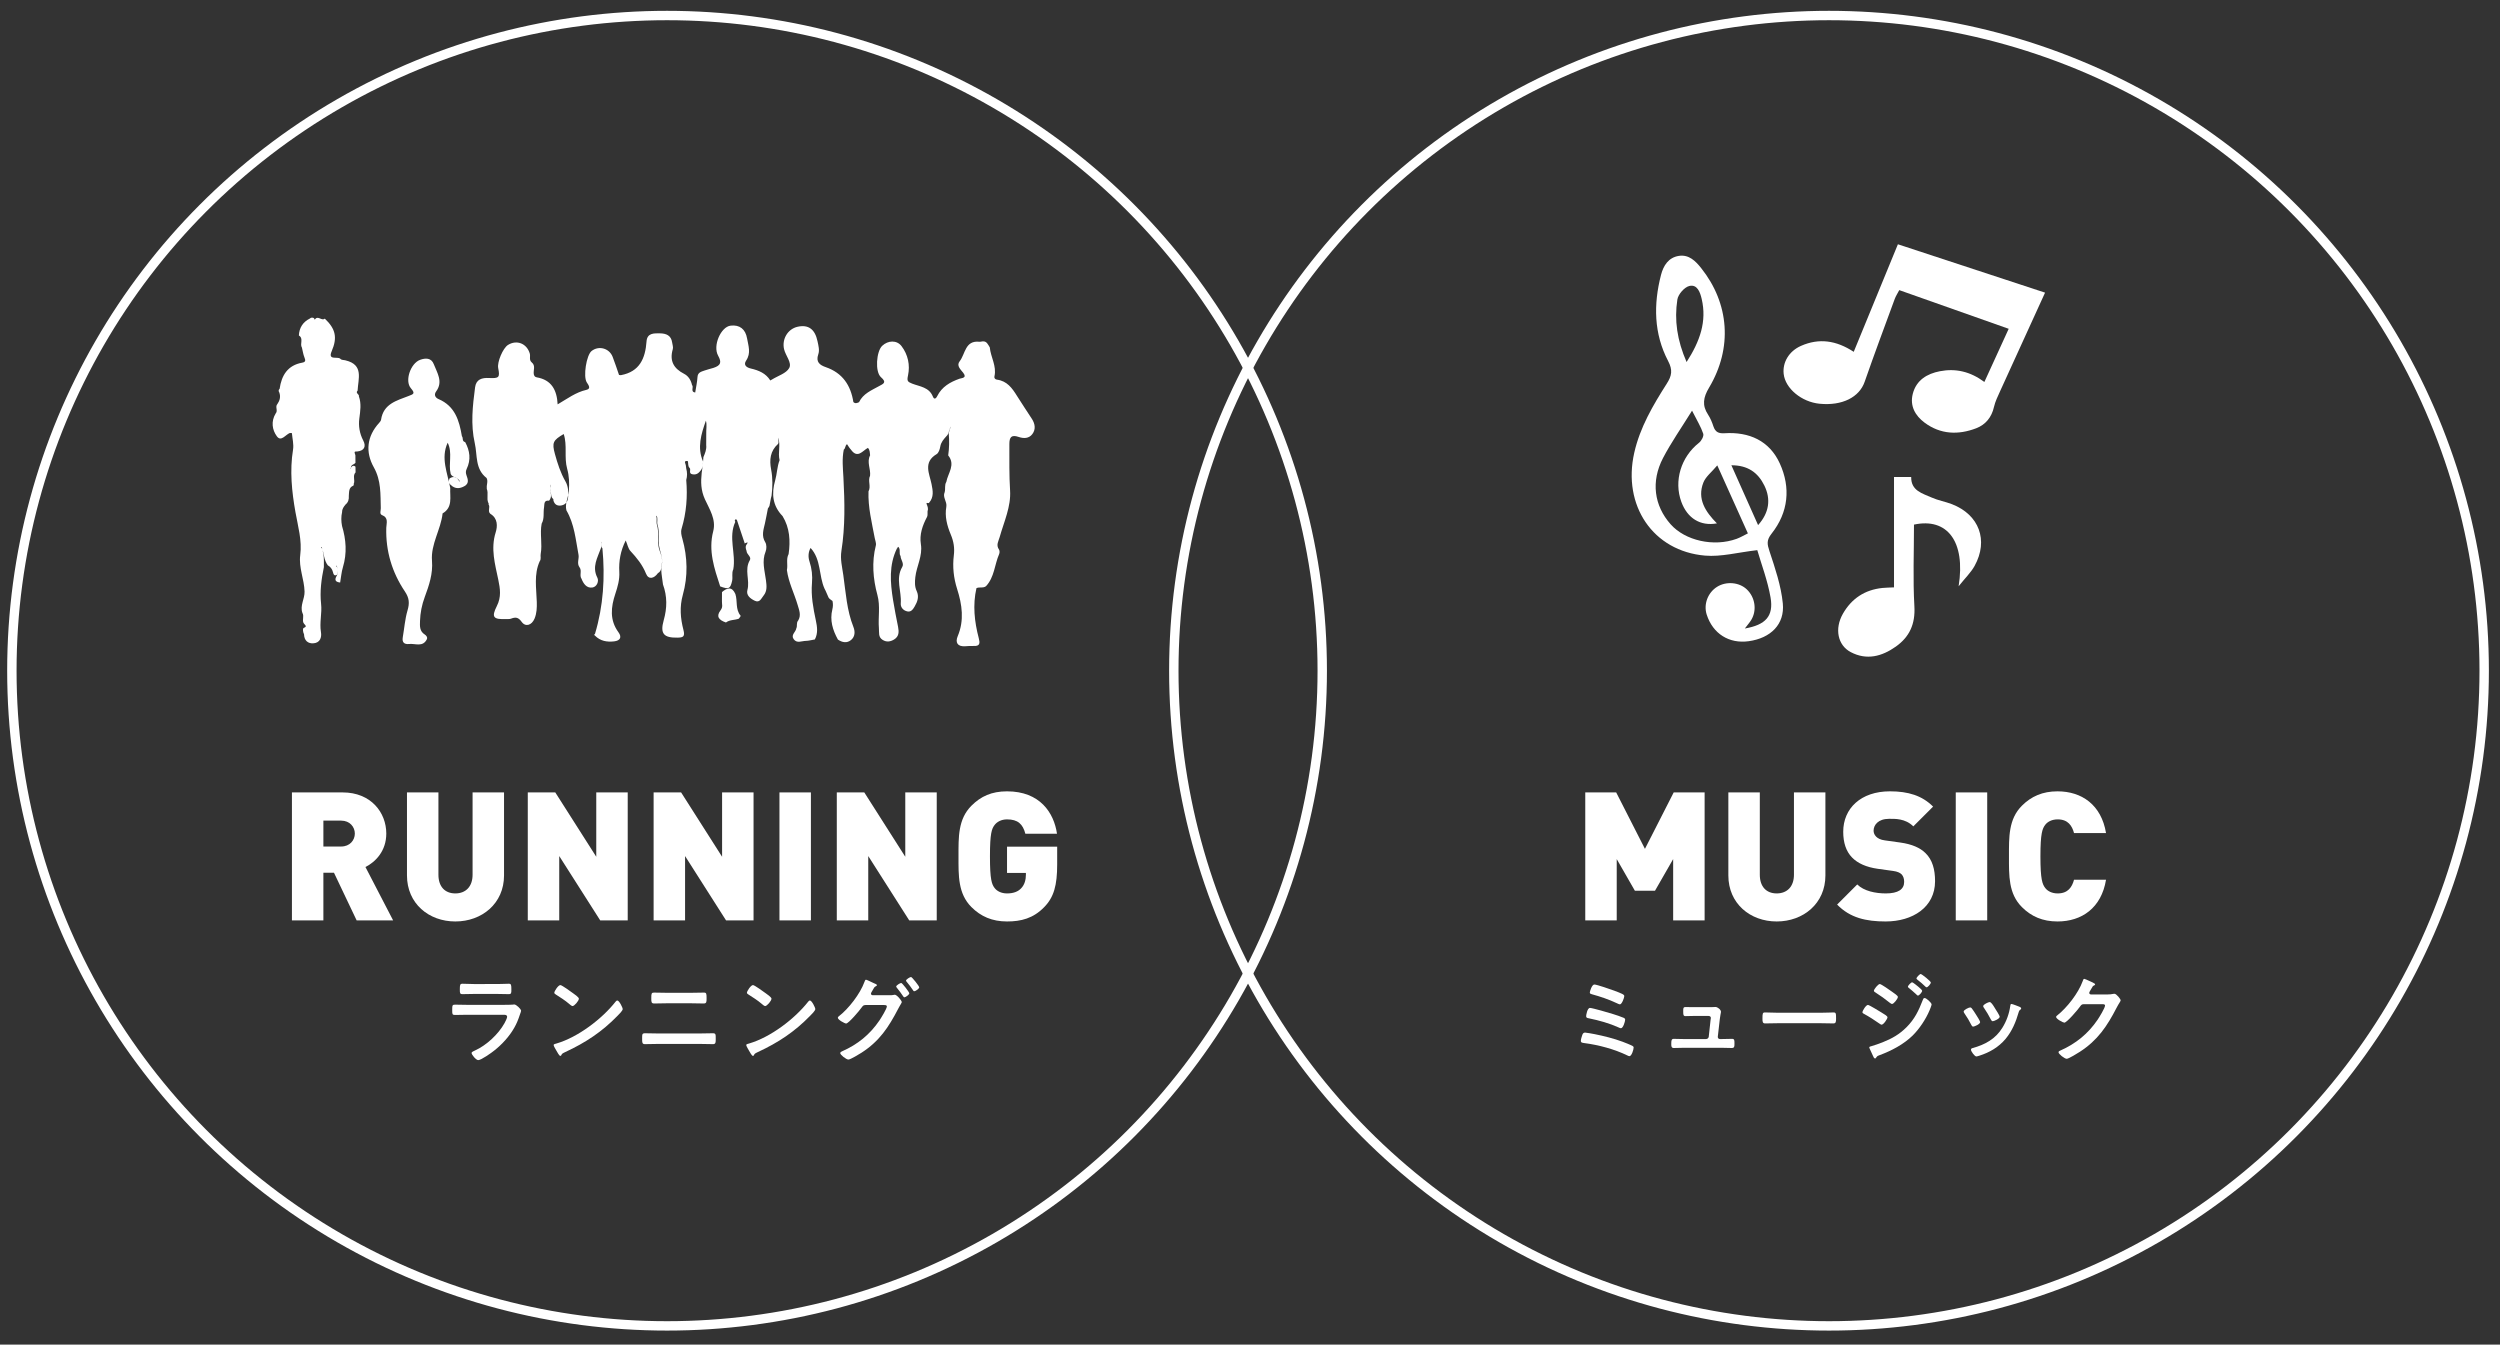 <?xml version="1.0" encoding="utf-8"?><!-- Generator: Adobe Illustrator 16.0.0, SVG Export Plug-In . SVG Version: 6.00 Build 0)  -->
<!DOCTYPE svg PUBLIC "-//W3C//DTD SVG 1.1//EN" "http://www.w3.org/Graphics/SVG/1.1/DTD/svg11.dtd">
<svg version="1.1" id="レイヤー_1" xmlns="http://www.w3.org/2000/svg" xmlns:xlink="http://www.w3.org/1999/xlink" x="0px" y="0px" width="528.667px" height="284.333px" viewBox="0 0 528.667 284.333" enable-background="new 0 0 528.667 284.333" xml:space="preserve">
<rect x="0" y="0" width="528.667" height="284.333" fill="#333333" stroke="none"/>
<g><g><circle fill="none" stroke="#FFFFFF" stroke-width="1.986" stroke-miterlimit="10" cx="141.06" cy="141.832" r="138.55"/><g><path fill="#FFFFFF" d="M106.549,212.49c0.469,0,1.406,0,1.833-0.041c0.102-0.021,0.265-0.041,0.367-0.041c0.428,0,1.446,0.979,1.446,1.344c0,0.144-0.163,0.53-0.265,0.836c-0.326,0.978-0.651,1.834-1.181,2.75c-1.019,1.813-2.587,3.523-4.217,4.808c-0.57,0.468-2.771,2.036-3.402,2.036c-0.469,0-1.406-1.16-1.406-1.507c0-0.244,0.509-0.428,0.713-0.529c2.444-1.101,4.95-3.442,6.253-5.786c0.143-0.264,0.55-1.059,0.55-1.323c0-0.489-0.55-0.448-0.876-0.448h-7.578c-0.855,0-1.711,0.041-2.587,0.041c-0.57,0-0.57-0.204-0.57-0.998c0-1.039,0.021-1.182,0.591-1.182c0.855,0,1.731,0.041,2.607,0.041H106.549z M105.184,208.09c0.835,0,1.874-0.062,2.404-0.062c0.509,0,0.55,0.224,0.55,1.243c0,0.692,0,0.957-0.55,0.957c-0.815,0-1.609-0.041-2.404-0.041h-4.991c-0.794,0-1.589,0.041-2.383,0.041c-0.57,0-0.57-0.244-0.57-0.998c0-0.957,0.041-1.202,0.55-1.202c0.57,0,1.609,0.062,2.404,0.062H105.184z"/><path fill="#FFFFFF" d="M131.681,213.387c0,0.346-0.814,1.141-1.08,1.404c-3.3,3.402-6.763,5.684-11.061,7.68c-0.672,0.326-0.692,0.347-0.855,0.693c-0.041,0.081-0.102,0.122-0.204,0.122c-0.224,0-0.652-0.815-0.794-1.06c-0.123-0.203-0.611-1.018-0.611-1.223c0-0.224,0.367-0.264,0.631-0.346c4.502-1.324,9.595-5.174,12.487-8.861c0.082-0.102,0.204-0.224,0.346-0.224C130.948,211.573,131.681,213.08,131.681,213.387z M121.169,210.025c0.265,0.183,1.243,0.855,1.243,1.16c0,0.469-0.957,1.568-1.344,1.568c-0.163,0-0.55-0.305-0.815-0.549c-0.57-0.51-1.976-1.447-2.709-1.895c-0.163-0.103-0.326-0.204-0.326-0.388c0-0.306,0.815-1.608,1.283-1.608C118.827,208.314,120.783,209.74,121.169,210.025z"/><path fill="#FFFFFF" d="M148.257,218.539c0.814,0,1.629-0.04,2.444-0.04c0.672,0,0.652,0.183,0.652,1.243c0,0.672,0,1.059-0.57,1.059c-0.835,0-1.691-0.041-2.526-0.041h-9.371c-0.835,0-1.691,0.041-2.526,0.041c-0.57,0-0.57-0.387-0.57-1.08c0-1.039-0.021-1.222,0.652-1.222c0.815,0,1.629,0.04,2.444,0.04H148.257z M146.22,209.943c0.876,0,1.752-0.041,2.628-0.041c0.529,0,0.57,0.204,0.57,1.141c0,0.795,0.02,1.162-0.611,1.162c-0.855,0-1.711-0.041-2.566-0.041h-5.337c-0.855,0-1.711,0.041-2.566,0.041c-0.632,0-0.611-0.367-0.611-1.182c0-0.938,0.061-1.121,0.57-1.121c0.876,0,1.752,0.041,2.628,0.041H146.22z"/><path fill="#FFFFFF" d="M172.411,213.387c0,0.346-0.814,1.141-1.08,1.404c-3.3,3.402-6.763,5.684-11.061,7.68c-0.672,0.326-0.692,0.347-0.855,0.693c-0.041,0.081-0.102,0.122-0.204,0.122c-0.224,0-0.652-0.815-0.794-1.06c-0.123-0.203-0.611-1.018-0.611-1.223c0-0.224,0.367-0.264,0.631-0.346c4.502-1.324,9.595-5.174,12.487-8.861c0.082-0.102,0.204-0.224,0.346-0.224C171.678,211.573,172.411,213.08,172.411,213.387z M161.9,210.025c0.265,0.183,1.243,0.855,1.243,1.16c0,0.469-0.957,1.568-1.344,1.568c-0.163,0-0.55-0.305-0.815-0.549c-0.57-0.51-1.976-1.447-2.709-1.895c-0.163-0.103-0.326-0.204-0.326-0.388c0-0.306,0.815-1.608,1.283-1.608C159.558,208.314,161.513,209.74,161.9,210.025z"/><path fill="#FFFFFF" d="M188.172,210.453c0.285,0,0.551,0,0.815-0.062c0.081-0.021,0.143-0.041,0.224-0.041c0.448,0,1.487,1.243,1.487,1.569c0,0.081-0.103,0.224-0.245,0.488c-0.121,0.225-0.325,0.529-0.529,0.938c-2.016,3.891-3.972,6.844-7.74,9.268c-0.448,0.285-2.343,1.447-2.771,1.447c-0.469,0-1.731-0.998-1.731-1.365c0-0.203,0.265-0.326,0.407-0.387c3.28-1.447,5.866-3.545,7.884-6.52c0.326-0.488,1.568-2.465,1.568-2.974c0-0.265-0.347-0.285-0.632-0.285h-3.87c-0.408,0.041-0.488,0.041-0.855,0.55c-0.367,0.551-2.73,3.361-3.259,3.361c-0.265,0-1.752-0.773-1.752-1.223c0-0.121,0.082-0.203,0.183-0.285c2.098-1.609,4.543-4.787,5.439-7.271c0.081-0.204,0.162-0.489,0.326-0.489c0.143,0,0.977,0.407,1.445,0.632c0.123,0.061,0.204,0.102,0.266,0.122c0.244,0.102,0.611,0.224,0.611,0.407c0,0.123-0.205,0.203-0.307,0.266c-0.244,0.143-0.326,0.305-0.529,0.672c-0.082,0.143-0.163,0.285-0.285,0.488c-0.061,0.102-0.143,0.244-0.143,0.367c0,0.203,0.163,0.305,0.346,0.326H188.172z M192.288,210.045c0,0.306-0.795,0.855-1.039,0.855c-0.122,0-0.184-0.121-0.265-0.224c-0.407-0.611-0.855-1.222-1.324-1.792c-0.062-0.082-0.143-0.164-0.143-0.266c0-0.244,0.835-0.754,1.06-0.754S192.288,209.821,192.288,210.045z M194.385,208.782c0,0.306-0.794,0.835-1.038,0.835c-0.144,0-0.204-0.102-0.265-0.203c-0.408-0.591-0.877-1.264-1.345-1.793c-0.062-0.061-0.143-0.163-0.143-0.244c0-0.266,0.835-0.774,1.06-0.774C192.858,206.603,194.385,208.518,194.385,208.782z"/></g><g><path fill="#FFFFFF" d="M75.417,194.632l-4.789-10.073h-2.243v10.073h-6.651v-27.063h10.719c6.005,0,9.236,4.258,9.236,8.705c0,3.687-2.281,6.006-4.409,7.069l5.854,11.289H75.417z M72.148,173.537h-3.763v5.473h3.763c1.824,0,2.889-1.33,2.889-2.736S73.972,173.537,72.148,173.537z"/><path fill="#FFFFFF" d="M96.287,194.859c-5.625,0-10.225-3.801-10.225-9.73v-17.561h6.651v17.409c0,2.509,1.369,3.952,3.573,3.952s3.649-1.443,3.649-3.952v-17.409h6.651v17.561C106.587,191.059,101.912,194.859,96.287,194.859z"/><path fill="#FFFFFF" d="M126.926,194.632l-8.667-13.607v13.607h-6.651v-27.063h5.815l8.666,13.607v-13.607h6.652v27.063H126.926z"/><path fill="#FFFFFF" d="M153.536,194.632l-8.667-13.607v13.607h-6.651v-27.063h5.815l8.666,13.607v-13.607h6.652v27.063H153.536z"/><path fill="#FFFFFF" d="M164.829,194.632v-27.063h6.651v27.063H164.829z"/><path fill="#FFFFFF" d="M192.272,194.632l-8.666-13.607v13.607h-6.651v-27.063h5.815l8.666,13.607v-13.607h6.652v27.063H192.272z"/><path fill="#FFFFFF" d="M220.821,191.819c-2.318,2.395-4.902,3.04-7.867,3.04c-3.155,0-5.55-1.064-7.526-3.04c-2.851-2.851-2.737-6.651-2.737-10.719s-0.113-7.868,2.737-10.719c1.977-1.977,4.257-3.041,7.526-3.041c6.955,0,9.92,4.523,10.566,8.97h-6.689c-0.533-2.052-1.597-3.04-3.877-3.04c-1.217,0-2.129,0.532-2.623,1.179c-0.608,0.798-0.988,1.71-0.988,6.651c0,4.94,0.38,5.892,0.988,6.689c0.494,0.646,1.406,1.14,2.623,1.14c1.406,0,2.355-0.418,2.965-1.063c0.76-0.761,1.025-1.862,1.025-2.889v-0.38h-3.99v-5.55h10.604v3.763C223.558,187.182,222.874,189.729,220.821,191.819z"/></g><g><path fill-rule="evenodd" clip-rule="evenodd" fill="#FFFFFF" d="M200.116,92.265c-0.576,0.637-1.129,1.256-1.282,2.181c-0.095,0.568-0.343,1.335-0.771,1.59c-2.898,1.715-1.516,4.133-1.073,6.33c0.287,1.428,0.528,2.744-0.518,3.951c-0.07,0.249-0.748-0.264-0.486,0.364c0.199,0.478,0.346,0.935,0.159,1.443c-0.029,0.398,0.063,0.862-0.108,1.185c-0.966,1.817-1.631,3.722-1.299,5.785c0.398,2.48-0.92,4.623-1.18,6.967c-0.112,1.021-0.15,1.982,0.295,2.938c0.538,1.154,0.174,2.216-0.422,3.232c-0.348,0.594-0.744,1.221-1.529,1.068c-0.881-0.169-1.487-0.87-1.42-1.713c0.203-2.557-1.166-5.164,0.309-7.687c0.45-0.768-0.337-1.521-0.351-2.316c-0.37-0.522-0.018-1.175-0.312-1.716c-0.316-0.578-0.289,0.141-0.456,0.113c-1.72,3.531-1.41,7.221-0.818,10.92c0.304,1.896,0.687,3.783,1.06,5.668c0.207,1.051,0.205,2.018-0.829,2.653c-0.791,0.487-1.623,0.618-2.454,0.08c-0.939-0.608-0.691-1.484-0.77-2.438c-0.195-2.342,0.336-4.637-0.322-7.061c-0.917-3.362-1.225-6.934-0.326-10.459c0.12-0.47-0.137-1.039-0.232-1.559c-0.611-3.27-1.44-6.51-1.32-9.877c0.581-1.056-0.193-2.245,0.33-3.307c0.17-1.438-0.742-2.879,0.01-4.316c-0.073-0.549-0.018-1.139-0.469-1.575c-1.146,0.618-2.175,2.357-3.588,0.368c-0.328-0.334-0.539-0.752-0.82-1.148c-0.439,0.266-0.29,0.875-0.689,1.145c-0.399,1.961-0.185,3.916-0.078,5.893c0.277,5.178,0.39,10.371-0.423,15.516c-0.281,1.783,0.161,3.43,0.399,5.131c0.52,3.69,0.739,7.436,2.135,10.961c0.383,0.966,0.37,2.046-0.498,2.764c-0.874,0.721-1.869,0.529-2.776-0.093c-1.102-2.003-1.754-4.078-1.173-6.399c0.142-0.564,0.159-1.172,0.027-1.762c-0.146-0.106-0.291-0.213-0.437-0.318c-0.165-0.109-0.297-0.247-0.401-0.416c-0.299-0.611-0.507-1.266-0.845-1.861c-1.251-2.775-0.677-6.134-2.954-8.621c-0.483,0.875-0.556,1.879-0.223,2.886c0.491,1.485,0.651,3.008,0.52,4.54c-0.23,2.691,0.26,5.287,0.814,7.889c0.287,1.354,0.495,2.725-0.207,4.038c-0.646,0.108-1.29,0.294-1.938,0.306c-0.863,0.016-1.874,0.593-2.549-0.383c-0.627-0.907,0.455-1.48,0.562-2.257c0.271-0.521-0.043-1.182,0.397-1.661c0.679-1.109,0.213-2.188-0.099-3.264c-0.724-2.482-1.943-4.813-2.283-7.415c0.247-1.112-0.213-2.303,0.363-3.381c0.397-2.808,0.246-5.528-1.278-8.03c-2.129-2.185-2.371-4.742-1.564-7.551c0.4-1.401,0.398-2.898,0.934-4.273c-0.401-1.551,0.262-3.166-0.294-4.77c-0.039,0.481,0.2,0.912-0.033,1.332c-1.667,1.497-1.857,3.368-1.46,5.435c0.352,1.829,0.314,3.68,0.088,5.526c-0.22,0.703-0.274,1.441-0.447,2.156c-0.09,0.19-0.202,0.369-0.33,0.537c-0.206,1.046-0.389,2.098-0.623,3.138c-0.303,1.343-0.785,2.629,0.07,4.009c0.302,0.491,0.3,1.389,0.072,1.951c-0.844,2.065-0.188,4.059,0.072,6.078c0.146,1.135,0.287,2.279-0.508,3.248c-0.475,0.578-0.809,1.583-1.842,1.094c-0.923-0.437-1.879-1.143-1.571-2.283c0.562-2.078-0.689-4.252,0.506-6.291c0.429-0.729-0.694-1.23-0.69-1.985c-0.169-0.429-0.284-0.927-0.023-1.287c0.791-1.097-0.621,0.06-0.399-0.409c-0.533-1.592-1.064-3.182-1.596-4.773c-0.092-0.144-0.208-0.301-0.376-0.135c-0.13,0.129-0.107,0.313,0.019,0.463c-1.531,3.287,0.17,6.714-0.428,10.043c-0.386,0.797-0.064,1.662-0.259,2.492c-0.382,1.637-0.703,1.81-2.516,1.116c-1.239-3.789-2.543-7.55-1.47-11.653c0.658-2.521-0.809-4.681-1.757-6.77c-0.865-1.905-0.884-3.671-0.68-5.581c0.197-1.101,0.31-2.21,0.361-3.326c0.349-0.813,0.696-1.628,0.594-2.55c0.013-0.797,0.002-1.593,0.008-2.388c-0.045-0.929,0.194-1.868-0.076-2.77c-0.993,2.84-1.891,5.666-0.597,8.647c-0.022,0.62-0.049,1.238-0.413,1.777c-0.442,0.557-0.84,1.043-1.73,0.931c-1.07-0.133-0.337-0.999-0.694-1.348c-0.444-0.436-0.219-0.999-0.4-1.474c-0.978-0.105-0.47,0.492-0.416,0.876c0.031,0.239,0.063,0.478,0.095,0.717c0.227,0.807,0.227,1.613,0,2.42c0.3,3.48,0.035,6.91-0.974,10.264c-0.227,0.757-0.037,1.452,0.159,2.155c1.1,3.938,1.19,7.943,0.1,11.838c-0.721,2.576-0.509,5.02,0.124,7.446c0.374,1.438-0.09,1.608-1.265,1.63c-2.856,0.054-3.72-0.803-2.912-3.663c0.738-2.612,0.763-5.069-0.15-7.58c-0.167-1.532-0.595-3.055-0.177-4.607c0.093-1.283-0.494-2.444-0.671-3.679c-0.124-1.271,0.07-2.555-0.17-3.817c-0.064-0.179-0.11-0.366-0.144-0.553c-0.171-0.627,0.163-1.313-0.209-1.901c-0.157,0.212,0.08,0.391,0.032,0.586c0.028,0.463-0.08,0.924,0.062,1.379c0.52,1.66-0.01,3.41,0.448,5.074c0.297,0.827,0.605,1.652,0.667,2.541c-0.014,0.479-0.225,0.93-0.208,1.414c-0.021,0.521-0.236,0.924-0.706,1.174c-0.793,1.132-1.975,1.428-2.499,0.127c-0.769-1.912-1.967-3.375-3.319-4.83c-0.467-0.504-0.601-1.318-0.985-2.222c-1.097,2.181-1.486,4.391-1.359,6.622c0.097,1.678-0.345,3.163-0.846,4.683c-0.924,2.8-1.232,5.522,0.669,8.116c0.755,1.028,0.393,1.771-0.909,1.922c-1.512,0.176-2.918-0.057-4.046-1.202c-0.141-0.078-0.189-0.159-0.146-0.243c0.045-0.085,0.088-0.127,0.134-0.127c1.78-5.922,2.151-11.964,1.575-18.09c-0.366-0.434-0.068-1.011-0.312-1.438c-0.01,0.161,0.074,0.271,0.092,0.404c-0.001,0.357,0.077,0.716-0.119,1.042c-0.708,2.005-1.912,3.895-0.727,6.201c0.362,0.708-0.078,1.935-1.078,2.07c-1.194,0.163-1.862-0.796-2.275-1.848c-0.505-0.742,0.136-1.68-0.413-2.414c-0.639-0.853-0.063-1.822-0.219-2.648c-0.603-3.194-0.868-6.505-2.563-9.408c-0.372-1.418,0.407-2.709,0.516-4.089c0.125-1.636,0.076-3.157-0.361-4.721c-0.67-2.396,0.063-4.943-0.727-7.335c-2.264,1.322-2.516,1.83-1.857,4.23c0.548,1.995,1.183,3.976,2.218,5.776c0.609,1.06,0.632,2.149,0.576,3.287c-0.044,0.889-0.444,1.582-1.324,1.788c-0.885,0.207-1.579-0.116-1.805-1.098c0.045-0.1,0.031-0.188-0.045-0.266c-0.539-0.41-0.336-1.083-0.568-1.601c-0.073-0.419-0.044-0.843-0.017-1.449c-0.156,0.364-0.01,0.555-0.032,0.743c-0.037,0.315-0.012,0.639,0.091,0.951c0.142,0.63,0.118,1.225-0.335,1.736c-1.169-0.14-0.946,0.779-1.057,1.417c-0.197,1.145,0.111,2.362-0.508,3.444c-0.41,2.131,0.184,4.294-0.206,6.428c-0.092,0.506,0.155,1.058-0.208,1.527c-1.262,2.793-0.694,5.73-0.614,8.613c0.032,1.222-0.008,2.378-0.474,3.506c-0.582,1.406-1.906,1.841-2.726,0.688c-0.715-1.007-1.315-1.033-2.266-0.669c-0.298,0.114-0.661,0.061-0.995,0.075c-2.711,0.113-3.194-0.358-1.988-2.746c0.976-1.93,0.701-3.664,0.31-5.556c-0.683-3.306-1.651-6.556-0.554-10.031c0.395-1.252,0.479-2.955-1.107-3.907c-0.689-0.555,0.043-1.395-0.401-1.998c0.058-0.128,0.039-0.244-0.057-0.348c-0.407-0.948,0.08-1.993-0.316-2.942l0.006-0.161c-0.088-0.711,0.321-1.433-0.048-2.137c-2.47-1.916-1.913-4.773-2.496-7.355c-0.904-4.011-0.448-7.886,0.063-11.815c0.222-1.709,1.454-2.052,2.942-1.977c2.139,0.107,2.339-0.119,1.945-2.105c-0.249-1.261,1.005-4.221,2.072-4.886c1.862-1.16,3.983-0.302,4.608,1.812c0.183,0.622-0.21,1.362,0.411,1.876c0.87,0.701,0.307,1.652,0.434,2.482c0.07,0.351,0.227,0.61,0.62,0.678c3.102,0.535,4.271,2.641,4.426,5.718c2.042-1.189,3.834-2.56,6.089-3.071c1.02-0.232,0.457-0.998,0.078-1.571c-0.802-1.217-0.088-5.781,1.022-6.65c1.511-1.181,3.725-0.589,4.438,1.228c0.499,1.272,0.913,2.579,1.354,3.843c0.182,0.021,0.304,0.063,0.413,0.042c3.954-0.739,5.148-3.546,5.404-7.12c0.128-1.799,1.543-1.741,2.837-1.721c1.315,0.02,2.375,0.43,2.583,1.944c0.062,0.464,0.26,0.974,0.14,1.387c-0.734,2.472,0.167,4.099,2.395,5.234c0.896,0.458,1.442,1.336,1.664,2.36c0.442,0.438-0.419,1.429,0.675,1.592c0.169-1.094,0.419-2.183,0.486-3.284c0.062-1.003,0.831-1.125,1.47-1.366c0.611-0.23,1.261-0.351,1.893-0.558c1.52-0.499,1.815-1.128,0.996-2.592c-1.174-2.097,0.581-6.085,2.632-6.341c1.935-0.24,3.156,0.76,3.489,2.677c0.277,1.595,0.875,3.119-0.192,4.703c-0.637,0.947,0.081,1.474,0.983,1.683c1.665,0.387,3.179,1.002,4.122,2.53c0.169-0.096,0.285-0.157,0.398-0.227c1.247-0.775,2.986-1.282,3.601-2.405c0.62-1.135-0.775-2.608-1.09-3.998c-0.479-2.122,0.782-4.262,2.864-4.73c2.276-0.512,3.681,0.512,4.21,3.053c0.192,0.922,0.474,1.896,0.165,2.778c-0.572,1.626,0.33,2.278,1.586,2.711c3.531,1.219,5.277,3.821,5.834,7.377c0.39,0.388,0.794,0.215,1.197,0.029c0.871-1.82,2.645-2.505,4.254-3.407c0.793-0.444,1.73-0.718,0.396-1.865c-1.316-1.132-0.985-5.481,0.246-6.645c1.242-1.175,3.089-1.247,4.086,0.055c1.385,1.812,1.84,4.042,1.379,6.196c-0.251,1.166-0.121,1.353,0.882,1.745c1.599,0.625,3.569,0.736,4.37,2.73c0.245,0.612,0.6,0.552,0.922-0.091c0.982-1.972,2.727-2.979,4.732-3.683c0.414-0.146,1.641-0.122,0.769-1.244c-0.557-0.713-1.489-1.51-0.753-2.442c1.215-1.535,1.117-4.479,4.201-4.122c0.189,0.022,0.394-0.054,0.589-0.084c0.952-0.106,1.19,0.672,1.577,1.268c0.188,2.062,1.488,3.943,0.988,6.119c-0.093,0.409,0.183,0.663,0.525,0.707c2.139,0.274,3.225,1.794,4.248,3.449c1.014,1.642,2.115,3.232,3.154,4.862c0.659,1.034,0.848,2.176,0.089,3.193c-0.728,0.976-1.852,0.968-2.903,0.61c-1.529-0.52-1.97,0.032-1.962,1.552c0.014,3.259-0.056,6.505,0.153,9.775c0.219,3.388-1.281,6.592-2.198,9.834c-0.251,0.887-0.817,1.693-0.15,2.646c0.157,0.225,0.155,0.688,0.037,0.959c-0.981,2.237-0.989,4.875-2.769,6.784c-0.605,0.489-1.391,0.117-2.033,0.427c-0.814,3.566-0.426,7.082,0.487,10.564c0.265,1.008,0.31,1.734-1.063,1.66c-0.599-0.031-1.203,0.02-1.802,0.061c-1.639,0.112-2.142-0.805-1.586-2.123c1.419-3.368,0.928-6.688-0.116-9.965c-0.75-2.35-1.002-4.728-0.705-7.117c0.197-1.588-0.037-2.972-0.643-4.412c-0.783-1.861-1.307-3.85-0.945-5.86c0.203-1.14-0.854-2.022-0.343-3.114c0.196-0.708-0.077-1.491,0.343-2.164c0.335-1.854,2.003-3.612,0.398-5.604c0.228-1.569,0.248-3.143,0.112-4.716c0.119-0.442,0.221-0.894,0.479-1.38c-0.273,0.282-0.234,0.615-0.394,0.858C200.608,91.515,200.479,91.947,200.116,92.265z"/><path fill-rule="evenodd" clip-rule="evenodd" fill="#FFFFFF" d="M72.326,111.223c0.865,2.883,1.081,5.769,0.193,8.707c-0.318,1.049-0.399,2.17-0.589,3.258c-1.387-0.146-1.049-0.898-0.596-1.688c-0.008-0.571,0.137-1.154-0.117-1.886c-0.012-0.095-0.243,0.305-0.009,0.173c0.284,0.563,0.115,1.147,0.088,1.727c-0.646,0.435-0.793-0.153-0.884-0.521c-0.165-0.66-0.518-1.122-1.091-1.448c-0.845-1.106-0.786-2.521-1.263-3.755c-0.096-0.249-0.245-0.027-0.126,0.043c0.423,0.251,0.282,0.785,0.419,1.194c0.213,0.96,0.116,1.931,0.14,2.896c-0.528,2.565-0.875,5.146-0.59,7.774c0.223,1.987-0.368,3.966-0.03,5.97c0.196,1.156-0.209,2.246-1.537,2.368c-1.218,0.112-2.004-0.586-2.041-1.91c-0.233-0.432-0.307-1.202-0.111-1.301c0.681-0.34,0.569-0.411,0.111-0.935c-0.514-0.588,0.095-1.546-0.339-2.27c-0.561-1.564,0.492-2.958,0.452-4.516c-0.069-2.616-1.26-5.065-0.915-7.724c0.403-3.096-0.473-6.036-1.008-9.057c-0.772-4.346-1.24-8.789-0.512-13.254c0.182-1.117-0.146-2.319-0.24-3.476c-0.198-0.012-0.343-0.063-0.454-0.021c-0.905,0.35-1.824,1.909-2.716,0.707c-1.018-1.368-1.278-3.178-0.259-4.854c0.544-0.587-0.195-1.413,0.37-1.998c0.51-0.741,0.703-1.534,0.399-2.409c-0.177-0.281-0.222-0.552,0.063-0.797c0.414-2.865,1.702-4.976,4.783-5.53c0.766-0.138,0.705-0.513,0.46-1.118c-0.262-0.65-0.357-1.369-0.526-2.058c-0.498-0.788,0.413-1.929-0.647-2.574c0.085-1.646,0.853-2.847,2.332-3.587c0.235-0.221,0.503-0.225,0.785-0.118c0.173,0.067,0.221,0.421,0.252,0.369c0.613-1.039,1.475,0.365,2.111-0.231c2.347,2.209,2.669,4.08,1.461,6.89c-0.87,2.026,1.193,1.061,1.808,1.588c0.306,0.358,0.764,0.233,1.142,0.359c3.866,0.935,2.647,3.882,2.529,6.394c-0.549,0.546,0.412,0.758,0.271,1.215c0.555,1.561,0.295,3.098,0.089,4.702c-0.2,1.542,0.05,3.135,0.828,4.622c0.692,1.322,0.15,2.172-1.233,2.325c-0.687,0.003-0.687,0.003-0.421,0.813c0.004,0.533,0.008,1.066,0.012,1.599c-0.321,0.366-0.993,0.402-0.964,1.034c-0.246,0.196,0.167,0.281-0.023,0.096c-0.026-0.025,0.085-0.23,0.167-0.313c0.264-0.269,0.546-0.27,0.824-0.013c0.008,0.402,0.014,0.803,0.021,1.203c-0.694,0.73-0.033,1.682-0.399,2.466c0.058,0.128,0.036,0.241-0.066,0.34c-1.038,0.411-0.88,1.352-0.965,2.185c0.049,0.71-0.108,1.338-0.688,1.808c-0.386,0.467-0.745,0.947-0.731,1.597C72.117,109.263,72.141,110.242,72.326,111.223z"/><path fill-rule="evenodd" clip-rule="evenodd" fill="#FFFFFF" d="M98.367,93.485c1.002,1.839,1.256,3.728,0.321,5.671c-0.222,0.459-0.214,0.877-0.045,1.346c0.299,0.83,0.614,1.701-0.408,2.289c-1.013,0.582-2.008,0.639-2.914-0.239c-0.458-0.391-0.488-0.86-0.258-1.378c1.078-0.715,1.701-0.029,2.178,0.749c-0.169-1.046-1.523-0.793-1.936-1.688c-0.529-2.184,0.435-4.479-0.638-6.615c-1.513,3.258-0.027,6.402,0.545,9.586c-0.101,1.921,0.58,4.077-1.619,5.363c-0.371,3.43-2.523,6.498-2.242,10.014c0.223,2.762-0.626,5.213-1.536,7.676c-0.613,1.654-0.939,3.322-0.998,5.066c-0.036,1.084-0.107,2.148,0.996,2.848c0.328,0.207,0.651,0.607,0.446,1.018c-0.861,1.721-2.457,0.848-3.756,0.991c-1.003,0.11-1.521-0.323-1.332-1.411c0.329-1.898,0.465-3.852,1.005-5.687c0.449-1.522,0.385-2.608-0.559-4.011c-2.714-4.031-4.074-8.547-3.933-13.47c0.029-0.956,0.538-2.118-0.918-2.687c-0.559-0.217-0.228-0.942-0.241-1.464c-0.087-2.938,0.093-5.829-1.477-8.629c-1.805-3.218-1.494-6.533,1.127-9.4c0.178-0.193,0.372-0.438,0.409-0.681c0.5-3.356,3.318-4.029,5.829-5.008c1.004-0.392,1.465-0.485,0.475-1.632c-1.362-1.575-0.045-5.294,1.949-6.01c1.15-0.413,2.362-0.449,2.889,0.91c0.714,1.845,2.014,3.706,0.514,5.754c-0.594,0.809-0.068,1.395,0.488,1.631c3.493,1.487,4.389,4.55,4.946,7.852C98.01,92.596,97.64,93.346,98.367,93.485z"/><path fill-rule="evenodd" clip-rule="evenodd" fill="#FFFFFF" d="M155.503,125.602c0.499,1.504-0.041,3.263,1.123,4.619c0.045,0.054-0.242,0.395-0.376,0.602c-0.895,0.34-1.934,0.199-2.744,0.818l0.008-0.003c-1.633-0.558-2.081-1.354-1.126-2.604c0.544-0.715,0.246-1.266,0.279-1.897c0.002-0.644,0.006-1.289,0.009-1.934C153.767,124.281,154.772,123.97,155.503,125.602z"/></g></g><g><circle fill="none" stroke="#FFFFFF" stroke-width="1.986" stroke-miterlimit="10" cx="386.773" cy="141.832" r="138.55"/><g><path fill="#FFFFFF" d="M337.188,218.682c1.936,0.388,4.074,0.918,5.928,1.609c0.448,0.164,1.732,0.673,2.119,0.896c0.143,0.082,0.224,0.164,0.224,0.347c0,0.388-0.407,1.813-0.896,1.813c-0.123,0-0.326-0.103-0.448-0.164c-2.71-1.323-6.091-2.22-9.086-2.607c-0.428-0.061-0.733-0.081-0.733-0.488c0-0.306,0.204-0.916,0.306-1.223c0.103-0.305,0.265-0.509,0.591-0.509C335.396,218.356,336.903,218.621,337.188,218.682z M341.059,214.425c0.591,0.184,1.833,0.591,2.362,0.835c0.143,0.082,0.245,0.184,0.245,0.367c0,0.387-0.428,1.813-0.896,1.813c-0.122,0-0.306-0.081-0.428-0.143c-2.017-0.916-4.176-1.508-6.335-1.955c-0.326-0.062-0.591-0.102-0.591-0.448c0-0.184,0.224-1.752,0.814-1.752C336.7,213.142,340.386,214.201,341.059,214.425z M337.148,208.191c0.529,0,3.544,1.06,4.217,1.304c1.608,0.611,2.118,0.815,2.118,1.141c0,0.347-0.51,1.752-0.917,1.752c-0.183,0-0.529-0.183-0.713-0.265c-1.69-0.795-3.442-1.385-5.235-1.874c-0.203-0.062-0.428-0.103-0.428-0.366C336.19,209.699,336.618,208.191,337.148,208.191z"/><path fill="#FFFFFF" d="M361.77,212.979c0.245,0,0.489,0,0.693-0.021c0.081,0,0.203-0.021,0.285-0.021c0.468,0,1.181,0.57,1.181,1.039c0,0.163-0.061,0.266-0.102,0.57c-0.061,0.387-0.122,0.836-0.143,0.938l-0.428,3.748c-0.021,0.265,0.163,0.488,0.428,0.488h0.55c0.673,0,1.345-0.04,2.037-0.04c0.53,0,0.51,0.347,0.51,1.019c0,0.57,0,0.916-0.57,0.916c-0.652,0-1.324-0.041-1.977-0.041h-8.331c-0.692,0-1.467,0.041-1.956,0.041c-0.55,0-0.529-0.469-0.529-0.875c0-0.693,0.041-1.06,0.509-1.06c0.347,0,1.427,0.04,1.977,0.04h4.868c0.285,0,0.53-0.203,0.57-0.488l0.388-3.564c0-0.062,0.061-0.367,0.061-0.408c0-0.326-0.285-0.428-0.55-0.428h-2.832c-0.692,0-1.486,0.041-1.996,0.041c-0.468,0-0.468-0.346-0.468-0.998c0-0.529-0.041-0.917,0.447-0.917c0.347,0,1.202,0.021,2.017,0.021H361.77z"/><path fill="#FFFFFF" d="M385.17,214.16c0.938,0,2.262-0.061,2.526-0.061c0.55,0,0.57,0.162,0.57,1.283c0,0.651-0.021,1.039-0.55,1.039c-0.855,0-1.711-0.041-2.547-0.041h-9.37c-0.835,0-1.69,0.041-2.546,0.041c-0.53,0-0.551-0.388-0.551-1.02c0-1.141,0.041-1.303,0.57-1.303c0.266,0,1.671,0.061,2.526,0.061H385.17z"/><path fill="#FFFFFF" d="M395.004,212.51c0.285,0,2.444,1.345,2.852,1.59c0.673,0.428,1.283,0.732,1.283,1.038s-0.814,1.548-1.242,1.548c-0.143,0-0.326-0.143-0.448-0.224c-1.039-0.733-2.18-1.467-3.3-2.077c-0.143-0.062-0.306-0.164-0.306-0.326C393.843,213.732,394.597,212.51,395.004,212.51z M408.469,212.408c0,0.203-0.347,1.039-0.448,1.283c-0.773,1.834-2.139,3.891-3.564,5.297c-1.895,1.854-4.481,3.219-6.967,4.135c-0.265,0.102-0.51,0.163-0.672,0.428c-0.082,0.102-0.163,0.285-0.306,0.285c-0.204,0-0.367-0.367-0.428-0.529c-0.266-0.551-0.51-1.1-0.754-1.65c-0.021-0.041-0.041-0.122-0.041-0.162c0-0.164,0.265-0.225,0.387-0.245c0.632-0.163,1.793-0.591,2.425-0.835c1.996-0.795,3.544-1.67,5.072-3.198c1.711-1.712,2.566-3.504,3.422-5.724c0.062-0.184,0.143-0.449,0.407-0.449C407.329,211.043,408.469,212.041,408.469,212.408z M400.077,209.699c0.448,0.326,1.263,0.835,1.263,1.12c0,0.366-0.855,1.487-1.242,1.487c-0.143,0-0.367-0.184-0.489-0.266c-0.957-0.773-1.935-1.486-2.974-2.139c-0.143-0.102-0.367-0.203-0.367-0.387c0-0.326,0.896-1.426,1.243-1.426C397.816,208.09,399.71,209.434,400.077,209.699z M404.354,207.723c0.163,0,1.06,0.734,1.305,0.938c0.285,0.244,0.814,0.692,0.814,0.855c0,0.306-0.632,1.019-0.896,1.019c-0.122,0-0.326-0.245-0.489-0.388c-0.468-0.447-0.957-0.834-1.446-1.242c-0.081-0.061-0.183-0.143-0.183-0.244C403.458,208.416,404.13,207.723,404.354,207.723z M406.167,205.971c0.224,0,2.139,1.528,2.139,1.793c0,0.306-0.631,1.019-0.896,1.019c-0.102,0-0.203-0.102-0.265-0.163c-0.509-0.51-1.079-0.978-1.649-1.426c-0.082-0.082-0.225-0.163-0.225-0.285C405.271,206.684,405.944,205.971,406.167,205.971z"/><path fill="#FFFFFF" d="M416.958,213.223c0.225,0.266,0.692,0.998,0.896,1.324c0.184,0.285,0.876,1.345,0.876,1.609c0,0.428-1.223,0.938-1.467,0.938c-0.204,0-0.306-0.184-0.387-0.347c-0.428-0.855-0.917-1.671-1.467-2.465c-0.062-0.102-0.163-0.224-0.163-0.366c0-0.367,1.1-0.877,1.364-0.877C416.775,213.039,416.857,213.121,416.958,213.223z M427.042,212.896c0.163,0.062,0.367,0.164,0.367,0.367c0,0.143-0.143,0.225-0.244,0.306c-0.163,0.122-0.184,0.183-0.266,0.428c-0.61,2.099-1.385,4.013-2.79,5.704c-1.487,1.752-3.361,2.852-5.541,3.544c-0.143,0.041-0.489,0.163-0.632,0.163c-0.387,0-1.141-1.12-1.141-1.405c0-0.224,0.122-0.306,0.326-0.366c2.628-0.714,4.848-1.916,6.314-4.299c0.876-1.406,1.446-2.994,1.671-4.624c0.021-0.184,0.041-0.407,0.265-0.407C425.555,212.307,426.797,212.795,427.042,212.896z M421.95,213.346c0.183,0.285,0.916,1.405,0.916,1.67c0,0.407-1.182,0.938-1.467,0.938c-0.203,0-0.325-0.225-0.407-0.388c-0.428-0.855-0.896-1.608-1.426-2.403c-0.081-0.102-0.184-0.244-0.184-0.408c0-0.346,1.101-0.855,1.365-0.855c0.285,0,0.672,0.57,1.019,1.141L421.95,213.346z"/><path fill="#FFFFFF" d="M445.778,210.289c0.366,0,0.672-0.02,1.141-0.121c0.061,0,0.143-0.021,0.224-0.021c0.407,0,1.304,1.121,1.304,1.386c0,0.103-0.081,0.245-0.244,0.509c-0.163,0.245-0.366,0.592-0.632,1.101c-1.996,3.87-3.992,6.845-7.74,9.269c-0.448,0.285-2.363,1.486-2.791,1.486c-0.448,0-1.731-0.998-1.731-1.385c0-0.203,0.244-0.305,0.407-0.366c3.28-1.467,5.847-3.544,7.863-6.519c0.347-0.51,1.568-2.485,1.568-2.994c0-0.266-0.326-0.285-0.611-0.285h-3.87c-0.469,0-0.591,0.203-0.855,0.57c-0.387,0.549-2.729,3.34-3.279,3.34c-0.245,0-1.731-0.773-1.731-1.201c0-0.143,0.081-0.225,0.183-0.285c2.139-1.691,4.502-4.727,5.439-7.293c0.081-0.203,0.143-0.488,0.325-0.488c0.103,0,0.652,0.244,1.08,0.447c0.184,0.102,1.223,0.489,1.223,0.713c0,0.102-0.103,0.184-0.184,0.225c-0.285,0.102-0.347,0.203-0.692,0.835c-0.082,0.163-0.367,0.57-0.367,0.733c0,0.225,0.143,0.326,0.347,0.346H445.778z"/></g><g><path fill="#FFFFFF" d="M353.817,194.632V181.67l-3.839,6.69h-4.257l-3.839-6.69v12.962h-6.652v-27.063h6.538l6.081,11.936l6.082-11.936h6.538v27.063H353.817z"/><path fill="#FFFFFF" d="M375.714,194.859c-5.625,0-10.225-3.801-10.225-9.73v-17.561h6.652v17.409c0,2.509,1.368,3.952,3.572,3.952c2.205,0,3.649-1.443,3.649-3.952v-17.409h6.651v17.561C386.015,191.059,381.34,194.859,375.714,194.859z"/><path fill="#FFFFFF" d="M398.751,194.859c-4.144,0-7.526-0.76-10.263-3.572l4.257-4.258c1.406,1.406,3.877,1.9,6.043,1.9c2.623,0,3.877-0.873,3.877-2.432c0-0.646-0.151-1.179-0.531-1.597c-0.343-0.343-0.913-0.608-1.787-0.722l-3.269-0.457c-2.395-0.342-4.219-1.14-5.436-2.395c-1.254-1.292-1.862-3.116-1.862-5.436c0-4.941,3.725-8.552,9.883-8.552c3.877,0,6.804,0.912,9.122,3.231l-4.182,4.181c-1.71-1.71-3.952-1.597-5.131-1.597c-2.318,0-3.269,1.33-3.269,2.509c0,0.343,0.114,0.837,0.532,1.255c0.342,0.342,0.912,0.684,1.862,0.798l3.269,0.456c2.433,0.342,4.182,1.102,5.321,2.242c1.444,1.406,2.015,3.421,2.015,5.93C409.204,191.857,404.453,194.859,398.751,194.859z"/><path fill="#FFFFFF" d="M413.577,194.632v-27.063h6.652v27.063H413.577z"/><path fill="#FFFFFF" d="M435.091,194.859c-3.154,0-5.55-1.064-7.525-3.04c-2.852-2.851-2.737-6.651-2.737-10.719s-0.114-7.868,2.737-10.719c1.976-1.977,4.371-3.041,7.525-3.041c5.132,0,9.274,2.851,10.263,8.818h-6.766c-0.418-1.521-1.255-2.889-3.459-2.889c-1.217,0-2.129,0.494-2.623,1.14c-0.607,0.799-1.025,1.749-1.025,6.69c0,4.94,0.418,5.892,1.025,6.689c0.494,0.646,1.406,1.14,2.623,1.14c2.204,0,3.041-1.367,3.459-2.889h6.766C444.366,192.01,440.223,194.859,435.091,194.859z"/></g><g><path fill-rule="evenodd" clip-rule="evenodd" fill="#FFFFFF" d="M368.975,132.906c4.399-0.753,6.117-2.617,5.44-6.547c-0.612-3.57-1.938-7.018-2.807-10.021c-4.122,0.472-7.636,1.449-11.04,1.156c-11.03-0.945-17.491-10.608-14.982-21.737c1.217-5.392,3.97-10.057,6.879-14.627c1.064-1.672,1.298-2.858,0.285-4.79c-3.029-5.782-3.11-11.975-1.502-18.206c0.511-1.977,1.587-3.688,3.783-4.024c2.111-0.323,3.507,1.074,4.708,2.583c5.957,7.479,6.673,16.89,1.671,25.283c-1.227,2.061-1.523,3.726-0.206,5.716c0.49,0.743,0.842,1.605,1.119,2.458c0.393,1.204,1.093,1.546,2.359,1.466c5.205-0.327,9.487,1.576,11.683,6.381c2.343,5.127,1.835,10.344-1.74,14.856c-1.099,1.386-0.931,2.223-0.437,3.717c1.19,3.603,2.449,7.289,2.816,11.026c0.436,4.437-2.575,7.342-7.187,7.994c-4.169,0.589-7.597-1.571-8.905-5.615c-0.704-2.175,0.226-4.658,2.204-5.891c1.947-1.213,4.682-0.97,6.282,0.559c1.749,1.668,2.166,4.386,0.947,6.424C370.008,131.635,369.556,132.134,368.975,132.906z M357.811,86.839c-2.271,3.668-4.416,6.722-6.129,10.003c-2.603,4.991-1.89,10.077,1.594,14.017c3.082,3.482,9.121,4.834,13.962,3.086c0.802-0.29,1.543-0.743,2.382-1.154c-2.143-4.762-4.167-9.26-6.471-14.379c-1.19,1.426-2.455,2.382-2.947,3.641c-1.348,3.439,0.429,6.158,2.87,8.624c-3.523,0.636-6.254-1.104-7.519-4.538c-1.637-4.445-0.072-9.521,3.737-12.512c0.512-0.402,1.053-1.412,0.888-1.91C359.697,90.264,358.862,88.927,357.811,86.839z M356.656,76.557c2.836-4.403,4.307-8.573,3.197-13.335c-0.328-1.406-0.928-3.154-2.616-2.746c-1.047,0.253-2.36,1.762-2.53,2.865C354.036,67.686,354.648,71.957,356.656,76.557z M371.777,111.043c2.349-2.626,2.743-5.467,1.332-8.353c-1.358-2.778-3.521-4.306-6.979-4.302C368.038,102.668,369.853,106.734,371.777,111.043z"/><path fill-rule="evenodd" clip-rule="evenodd" fill="#FFFFFF" d="M432.463,61.885c-3.277,7.175-6.405,14.006-9.511,20.847c-0.495,1.088-1.034,2.188-1.296,3.341c-0.495,2.179-1.777,3.733-3.748,4.489c-3.79,1.453-7.56,1.324-10.925-1.188c-1.988-1.483-3.15-3.539-2.491-6.102c0.744-2.894,3.02-4.245,5.74-4.771c3.308-0.639,6.415,0.055,9.397,2.273c1.718-3.756,3.357-7.337,5.144-11.243c-7.771-2.747-15.378-5.435-23.141-8.179c-0.362,0.698-0.731,1.249-0.953,1.854c-2.145,5.837-4.323,11.664-6.366,17.537c-1.131,3.258-4.737,5.109-9.538,4.635c-3.813-0.376-7.257-3.245-7.587-6.319c-0.262-2.449,1.132-4.794,3.653-5.913c3.822-1.695,7.468-1.167,11.162,1.255c3.101-7.548,6.167-15.015,9.342-22.744C411.696,55.06,421.941,58.427,432.463,61.885z"/><path fill-rule="evenodd" clip-rule="evenodd" fill="#FFFFFF" d="M414.185,123.973c1.518-9.541-2.459-14.543-9.441-13.036c0,5.792-0.241,11.552,0.085,17.279c0.215,3.743-1.023,6.461-3.928,8.519c-2.936,2.078-6.159,2.947-9.537,1.162c-2.776-1.467-3.449-4.957-1.653-8.111c1.833-3.215,4.633-5.061,8.34-5.451c0.738-0.077,1.485-0.078,2.469-0.127c0-7.78,0-15.49,0-23.332c1.335,0,2.431,0,3.634,0c-0.053,2.899,2.364,3.459,4.351,4.345c1.363,0.606,2.88,0.859,4.279,1.402c5.738,2.224,7.759,7.636,4.783,13.038C416.796,121.059,415.585,122.212,414.185,123.973z"/></g></g></g><g></g><g></g><g></g><g></g><g></g><g></g>
</svg>